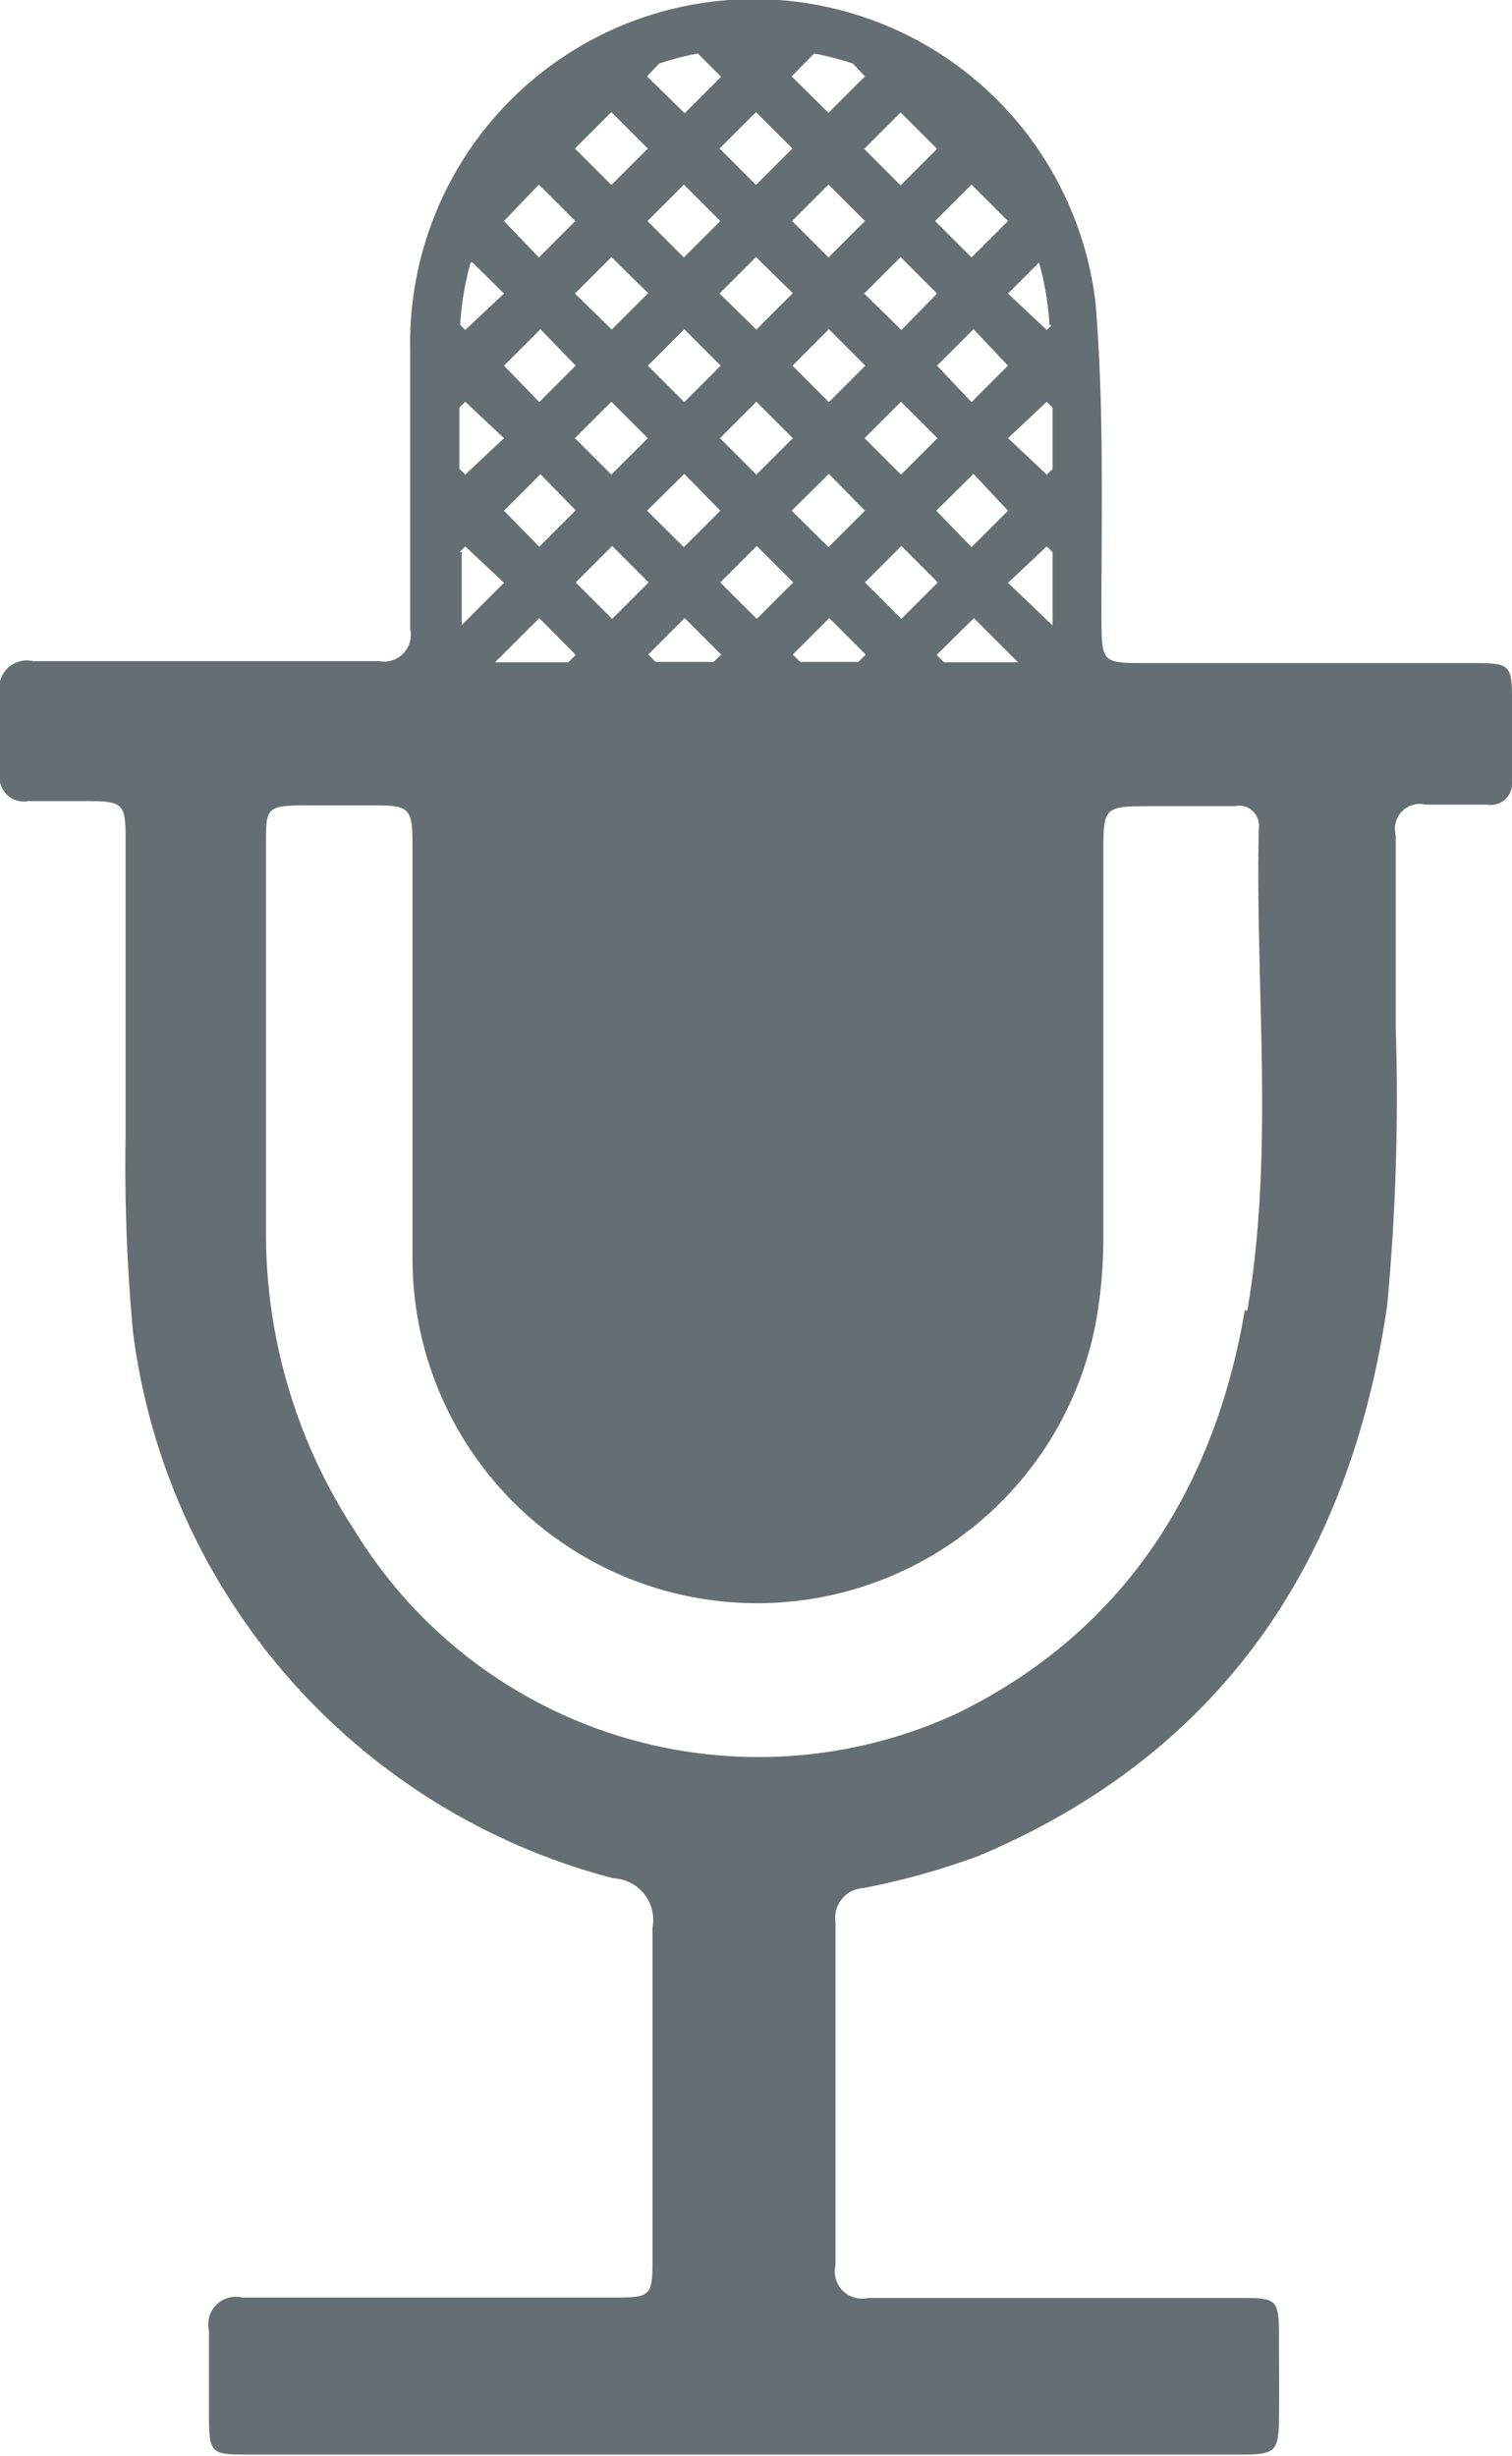 <svg id="Layer_1" data-name="Layer 1" xmlns="http://www.w3.org/2000/svg" viewBox="0 0 39 63.33"><defs><style>.cls-1{fill:#656f73;}</style></defs><title>icon-radio</title><path class="cls-1" d="M50,18.83c0-.83-0.07-0.9-0.91-0.9H40.58c-1.17,0-1.16,0-1.17-1.18,0-2.7.07-5.41-.15-8.09A8.87,8.87,0,0,0,21.58,9.84c0,2.4,0,4.8,0,7.21a0.69,0.69,0,0,1-.8.83c-0.91,0-1.83,0-2.75,0-2.06,0-4.12,0-6.18,0a0.71,0.71,0,0,0-.85.86c0,0.66,0,1.33,0,2a0.63,0.63,0,0,0,.73.75c0.5,0,1,0,1.51,0,0.95,0,1,.07,1,1,0,2.54,0,5.08,0,7.62a46.67,46.67,0,0,0,.19,5.07A16.74,16.74,0,0,0,26.83,49.27a1.07,1.07,0,0,1,1,1.27c0,2.81,0,5.63,0,8.44,0,1.1,0,1.1-1.11,1.1-3.16,0-6.32,0-9.47,0a0.71,0.71,0,0,0-.86.85c0,0.73,0,1.46,0,2.2,0,1,.07,1,1.06,1H43.07c0.82,0,.91-0.1.92-0.91s0-1.42,0-2.13c0-1-.06-1-1.06-1-3.18,0-6.36,0-9.54,0a0.7,0.7,0,0,1-.84-0.84q0-4.43,0-8.85a0.77,0.77,0,0,1,.72-0.88,18.73,18.73,0,0,0,3-.84C42.59,46,45.83,41,46.78,34.5A57.41,57.41,0,0,0,47,27.3c0-1.65,0-3.29,0-4.94a0.64,0.64,0,0,1,.77-0.78c0.52,0,1.05,0,1.58,0A0.55,0.55,0,0,0,50,21c0-.71,0-1.42,0-2.13M27.71,12.13l-0.94.94-0.94-.94,0.94-.94Zm0-1.87,0.94-.94,0.94,0.94-0.94.94Zm0.94,2.79L29.58,14l-0.94.94L27.69,14Zm0.92-.92,0.94-.94,0.94,0.94-0.94.94Zm1.87-1.87,0.94-.94,0.94,0.94-0.94.94Zm0.94,2.79L33.31,14l-0.94.94L31.42,14Zm0.92-.92,0.94-.94,0.94,0.94-0.94.94Zm2.81,0.92L37,14l-0.94.94L35.15,14Zm-0.94-2.79,0.94-.94L37,10.26l-0.94.94Zm-0.92-.92L33.29,8.4l0.94-.94L35.17,8.4ZM32.37,7.47l-0.94-.94,0.94-.94,0.94,0.94Zm-0.92.92-0.94.94L29.56,8.4l0.94-.94Zm-2.81-.92-0.94-.94,0.94-.94,0.94,0.94Zm-0.92.92-0.94.94L25.83,8.4l0.94-.94Zm-1.87,1.87-0.94.94L24,10.26l0.94-.94Zm0,3.73-0.94.94L24,14l0.94-.94Zm0,3.73-0.19.19H23.77l1.14-1.14Zm0-1.87,0.94-.94,0.94,0.94-0.94.94Zm2.81,0.92,0.94,0.94-0.19.19h-1.5l-0.19-.19Zm0.92-.92,0.94-.94,0.94,0.94-0.94.94Zm2.81,0.92,0.94,0.94-0.19.19h-1.5l-0.19-.19Zm0.92-.92,0.94-.94,0.94,0.94-0.94.94Zm2.81,0.92,1.14,1.14H35.35l-0.19-.19ZM37,15.86L38,14.92l0.15,0.15v1.89ZM38,13.07L37,12.13,38,11.19l0.15,0.15v1.59Zm0.13-3.86L38,9.34,37,8.4l0.8-.8a7.57,7.57,0,0,1,.27,1.61M37,6.53l-0.94.94-0.94-.94,0.94-.94ZM35.17,4.67l-0.94.94-0.94-.94,0.94-.94ZM32,2.21a7.54,7.54,0,0,1,1,.26L33.31,2.8l-0.94.94L31.42,2.8ZM30.5,3.72l0.94,0.94-0.94.94-0.94-.94ZM28,2.47a7.49,7.49,0,0,1,1-.26l0.6,0.6-0.94.94L27.69,2.8ZM26.77,3.72l0.94,0.94-0.94.94-0.94-.94ZM24.9,5.59l0.94,0.94-0.94.94L24,6.53Zm-1.72,2L24,8.4,23,9.34l-0.13-.13a7.52,7.52,0,0,1,.27-1.61m-0.29,3.74L23,11.19,24,12.13,23,13.07l-0.15-.15V11.33Zm0,3.73L23,14.92,24,15.86l-1.09,1.09V15.06ZM43.11,34.61C42.33,39.2,40,42.89,35.72,45a12.21,12.21,0,0,1-15.56-4.68,14,14,0,0,1-2.3-7.72c0-3.34,0-6.68,0-10,0-.92,0-1,1-1h1.78c0.9,0,1,.05,1,1,0,1.88,0,3.75,0,5.63h0c0,1.69,0,3.39,0,5.08a8.89,8.89,0,0,0,17.63,1.6,12.32,12.32,0,0,0,.19-2.18c0-3.29,0-6.59,0-9.88,0-1.22,0-1.23,1.26-1.23h2.13a0.51,0.51,0,0,1,.62.55c-0.1,4.16.41,8.34-.3,12.47" transform="translate(-11 -0.83)"/></svg>